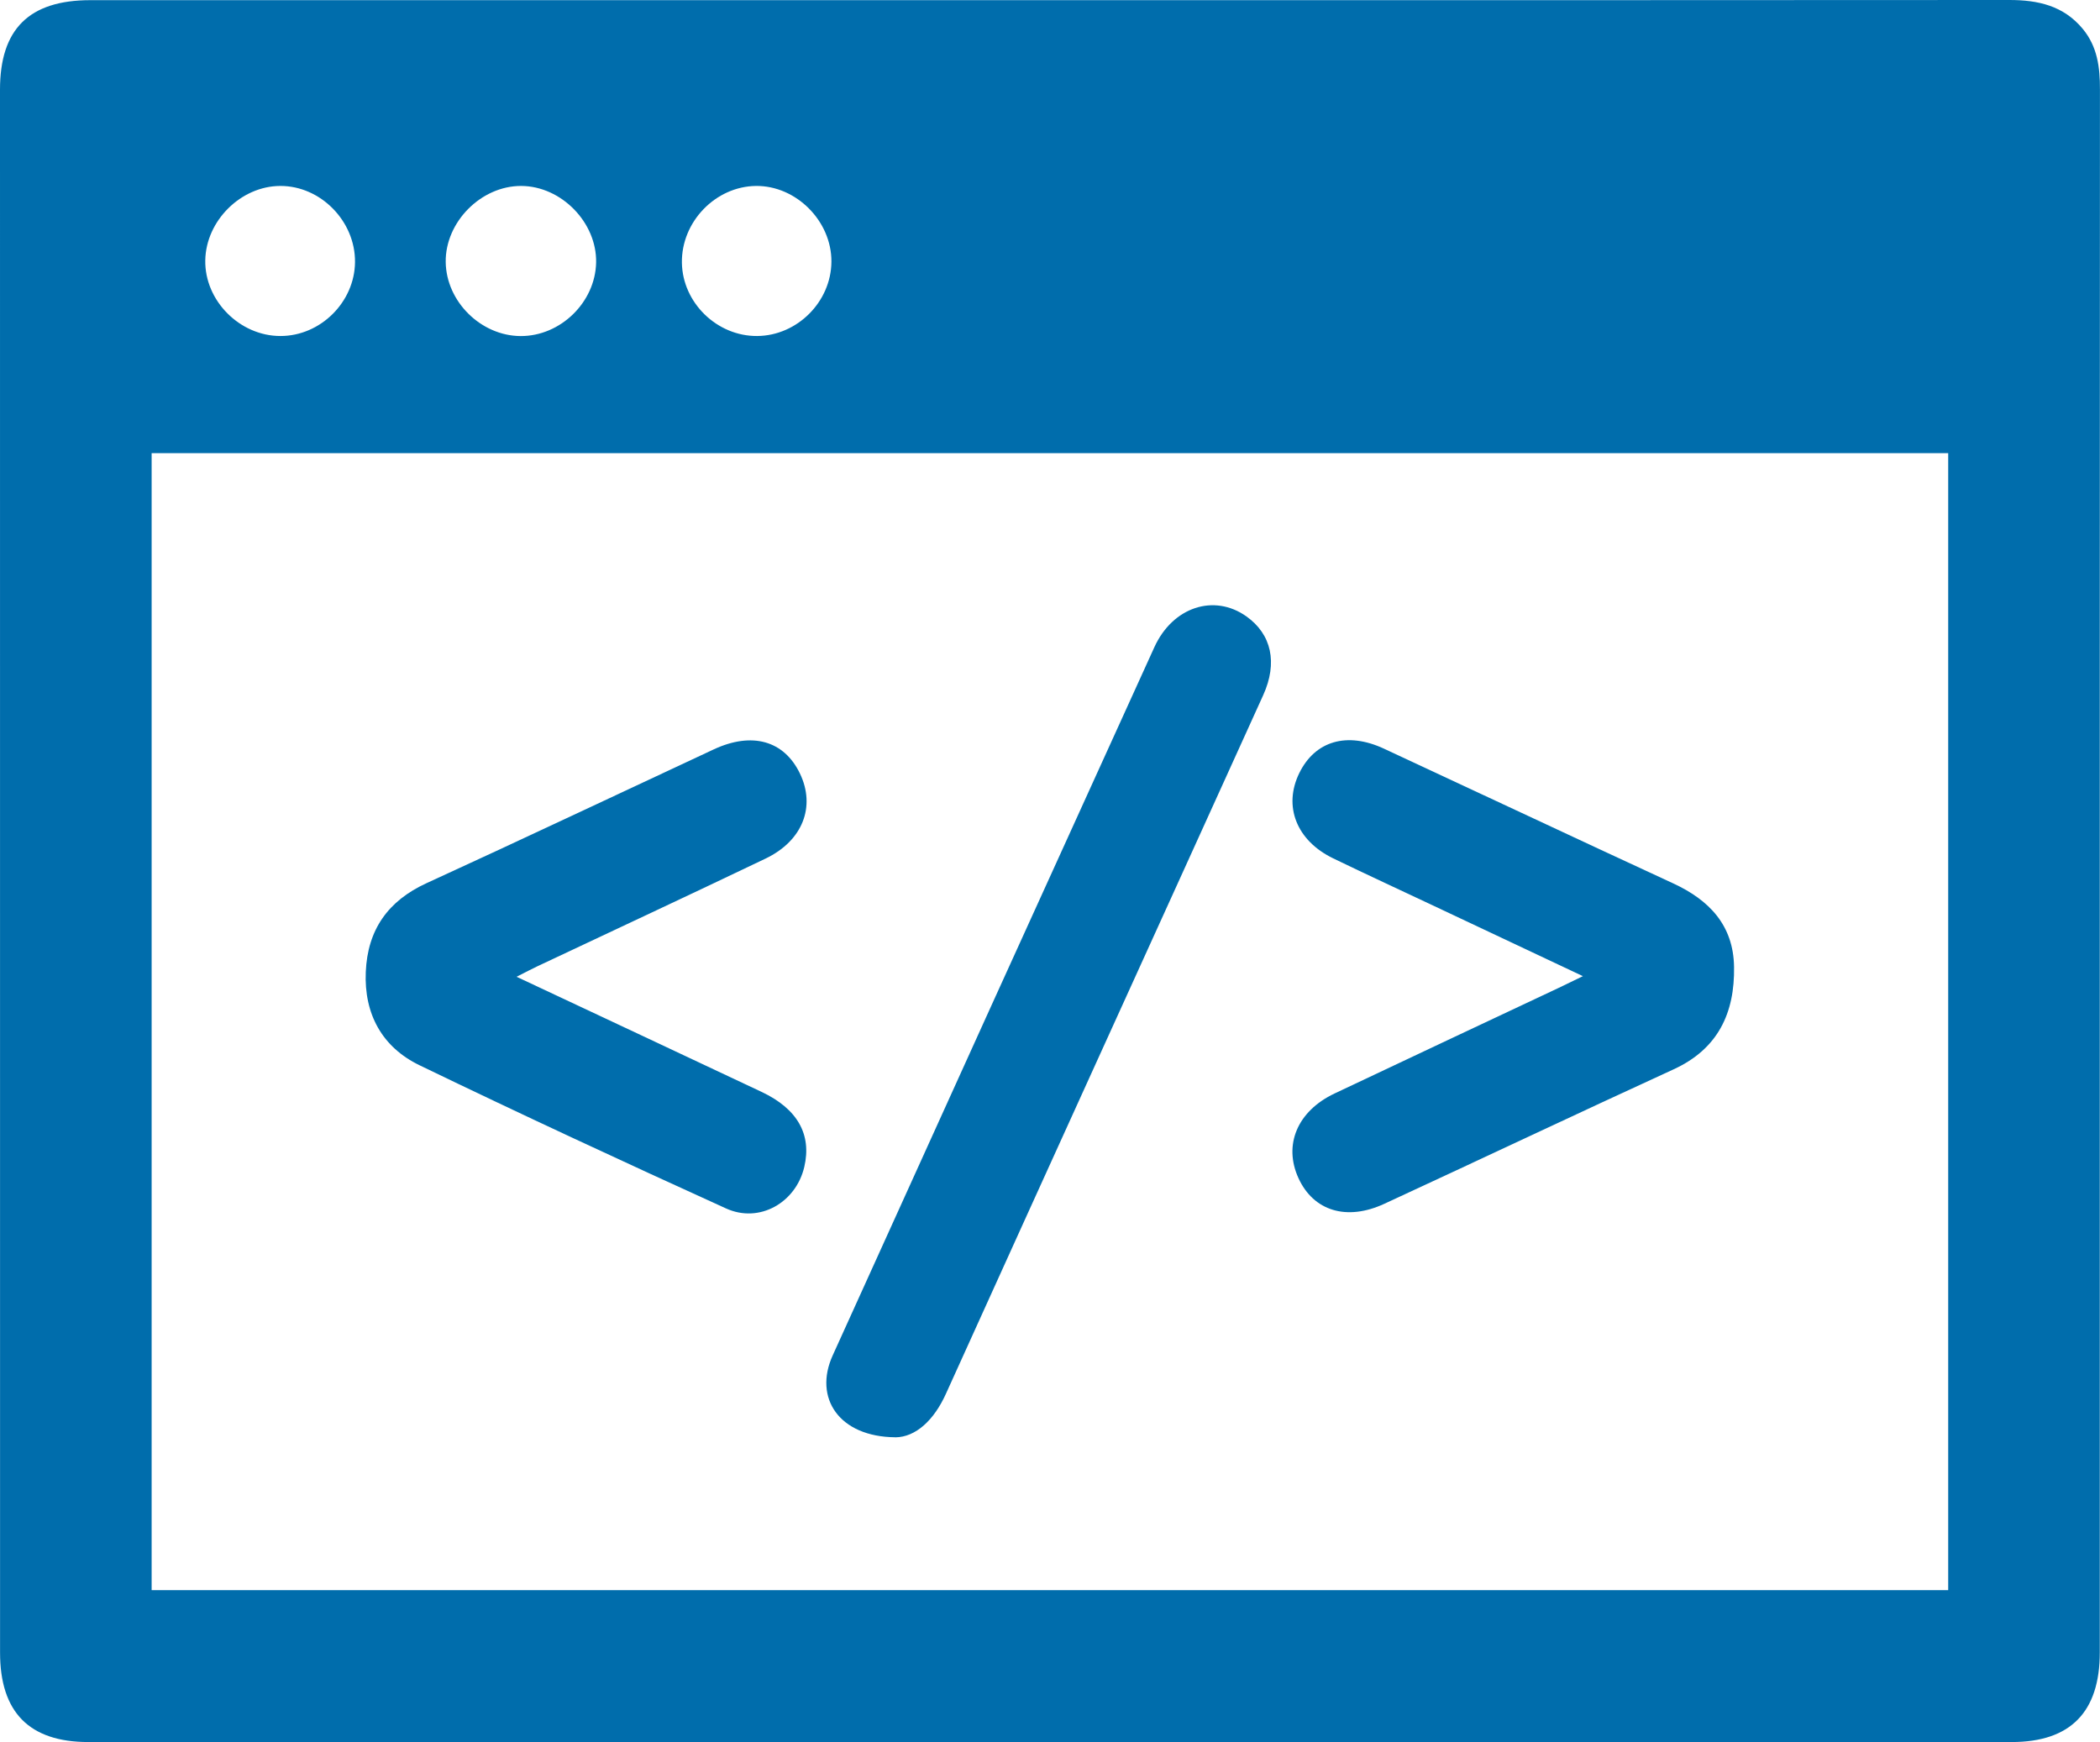 <?xml version="1.0" encoding="UTF-8"?><svg id="Layer_2" xmlns="http://www.w3.org/2000/svg" width="376.27" height="312.17" viewBox="0 0 376.27 312.17"><defs><style>.cls-1{fill:#006dac;}</style></defs><g id="Layer_1-2"><path class="cls-1" d="M188.29.03c57.24,0,114.49.02,171.73-.03,5.14,0,9.7,1.01,13.15,5.16,2.64,3.19,3.1,6.89,3.09,10.87-.04,67.57-.03,135.14-.03,202.72,0,25.79,0,51.58,0,77.37,0,10.66-5.25,16.04-15.79,16.04-114.87.01-229.75.01-344.62,0-10.57,0-15.81-5.34-15.81-16.01C0,202.79,0,109.43,0,16.07,0,5.21,5.21.04,16.17.03c57.37,0,114.75,0,172.12,0ZM349.07,81.2H27.17v203.74h321.9V81.2ZM93.3,60.22c7.13.02,13.36-6.05,13.51-13.17.15-7.17-6.23-13.7-13.42-13.73-7.18-.03-13.62,6.46-13.53,13.63.09,7.09,6.32,13.24,13.43,13.27ZM135.66,60.21c7.18-.05,13.26-6.13,13.31-13.31.05-7.27-6.3-13.65-13.51-13.58-7.27.08-13.4,6.44-13.28,13.78.12,7.15,6.29,13.16,13.48,13.11ZM63.61,46.97c.07-7.33-6.16-13.68-13.4-13.65-7.04.02-13.31,6.23-13.43,13.32-.13,7.23,6.18,13.58,13.48,13.57,7.16,0,13.28-6.07,13.35-13.24Z"/><path class="cls-1" d="M160.43,257.55c-10.1-.08-14.68-7.05-11.24-14.65,19.17-42.33,38.39-84.63,57.64-126.92,3.29-7.23,10.71-9.63,16.49-5.53,4.51,3.2,5.65,8.31,3.01,14.13-9.51,20.99-19.06,41.95-28.59,62.93-9.42,20.74-18.86,41.48-28.25,62.24-2.14,4.74-5.41,7.77-9.06,7.81Z"/><path class="cls-1" d="M283.64,174.93c-9.31-4.39-18.14-8.55-26.96-12.71-5.94-2.8-11.9-5.55-17.81-8.41-6.58-3.19-8.98-9.35-6.06-15.3,2.83-5.75,8.54-7.43,15.15-4.36,17.27,8.03,34.51,16.14,51.8,24.13,6.48,2.99,10.82,7.5,10.94,14.96.14,8.26-2.85,14.72-10.84,18.38-17.31,7.94-34.53,16.1-51.82,24.09-6.76,3.13-12.69,1.28-15.38-4.58-2.74-5.97-.21-12.02,6.45-15.18,13.38-6.34,26.78-12.62,40.17-18.93,1.26-.6,2.52-1.22,4.34-2.1Z"/><path class="cls-1" d="M92.58,175.04c15,7.04,29.44,13.81,43.86,20.61,6.45,3.04,9.03,7.63,7.67,13.45-1.5,6.41-8.04,10.17-14.03,7.44-18.39-8.36-36.72-16.86-54.9-25.65-6.69-3.23-9.97-9.16-9.64-16.74.32-7.53,3.96-12.72,10.9-15.9,17.2-7.88,34.29-15.97,51.43-23.96,6.88-3.21,12.61-1.58,15.45,4.3,2.87,5.94.51,12.08-6.17,15.27-13.58,6.5-27.22,12.86-40.84,19.28-1.04.49-2.05,1.03-3.75,1.89Z"/></g></svg>
